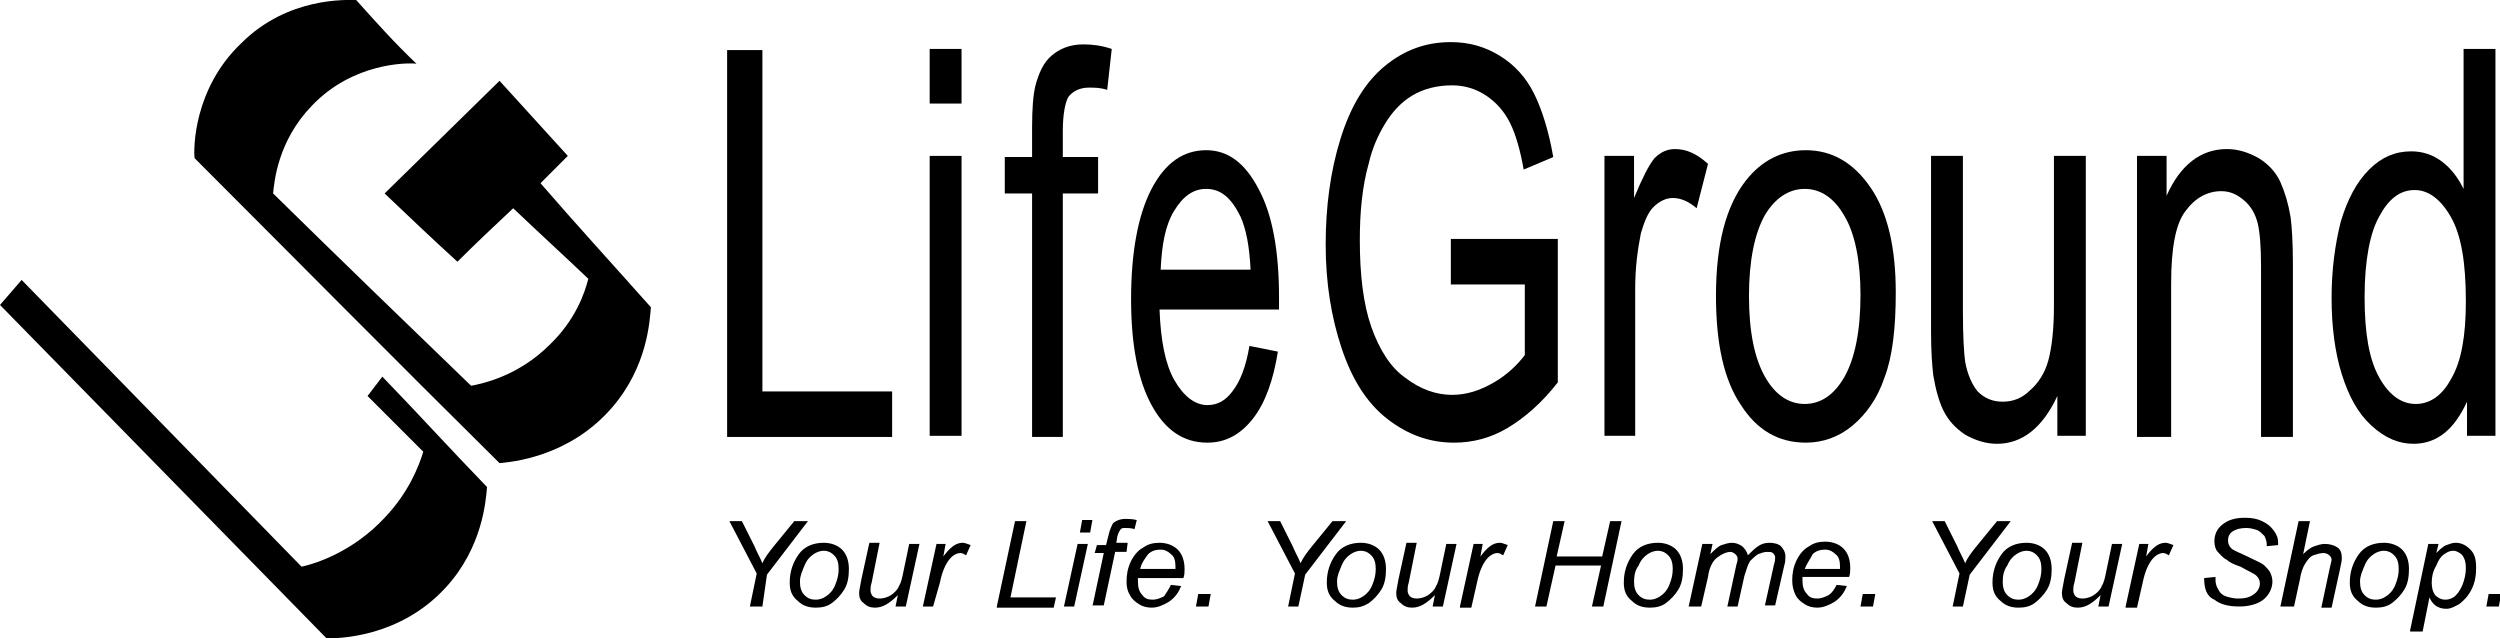 <?xml version="1.0" encoding="utf-8"?>
<!-- Generator: Adobe Illustrator 24.1.0, SVG Export Plug-In . SVG Version: 6.00 Build 0)  -->
<svg version="1.1" id="Ebene_1" xmlns="http://www.w3.org/2000/svg" xmlns:xlink="http://www.w3.org/1999/xlink" x="0px" y="0px"
	 viewBox="0 0 219.7 56.1" style="enable-background:new 0 0 219.7 56.1;" xml:space="preserve">
<g>
	<g>
		<g>
			<path d="M65.9,53.3l0.6-2.9l-2.4-4.6h1.1l1.1,2.2c0.2,0.5,0.5,1,0.7,1.5c0.2-0.5,0.6-1,1-1.5l1.8-2.2h1.2l-3.6,4.7L67,53.3H65.9z
				"/>
			<path d="M69.4,51.2c0-1,0.3-1.8,0.8-2.5s1.3-1,2.2-1c0.6,0,1.2,0.2,1.6,0.6s0.6,1,0.6,1.7c0,0.7-0.1,1.3-0.4,1.8
				c-0.3,0.5-0.7,0.9-1.1,1.2s-0.9,0.4-1.4,0.4c-0.7,0-1.2-0.2-1.6-0.6C69.6,52.4,69.4,51.9,69.4,51.2z M70.3,51.1
				c0,0.5,0.1,0.9,0.4,1.2c0.3,0.3,0.6,0.4,1,0.4c0.3,0,0.6-0.1,0.9-0.3s0.6-0.5,0.8-1c0.2-0.5,0.3-0.9,0.3-1.4
				c0-0.5-0.1-0.9-0.4-1.2c-0.3-0.3-0.6-0.4-0.9-0.4c-0.3,0-0.6,0.1-0.9,0.3s-0.6,0.5-0.8,1S70.3,50.6,70.3,51.1z"/>
			<path d="M78.9,52.3c-0.7,0.7-1.3,1.1-2,1.1c-0.4,0-0.7-0.1-1-0.4c-0.3-0.2-0.4-0.5-0.4-0.9c0-0.2,0.1-0.6,0.2-1.2l0.7-3.2h0.9
				l-0.7,3.5c-0.1,0.3-0.1,0.5-0.1,0.7c0,0.2,0.1,0.4,0.2,0.5c0.1,0.1,0.3,0.2,0.6,0.2c0.3,0,0.7-0.1,1-0.3c0.3-0.2,0.6-0.5,0.7-0.8
				c0.2-0.3,0.3-0.8,0.4-1.3l0.5-2.4h0.9l-1.2,5.5h-0.9L78.9,52.3z"/>
			<path d="M81.1,53.3l1.2-5.5h0.8l-0.2,1.1c0.6-0.8,1.1-1.2,1.7-1.2c0.2,0,0.4,0.1,0.7,0.2l-0.4,0.9c-0.2-0.1-0.3-0.2-0.5-0.2
				c-0.3,0-0.7,0.2-1,0.6c-0.3,0.4-0.6,1-0.8,2L82,53.3H81.1z"/>
			<path d="M87.6,53.3l1.6-7.5h1l-1.4,6.7h4l-0.2,0.9H87.6z"/>
			<path d="M93.5,53.3l1.2-5.5h0.9l-1.2,5.5H93.5z M94.9,46.8l0.2-1.1H96l-0.2,1.1H94.9z"/>
			<path d="M96,53.3l1-4.7h-0.8l0.2-0.7h0.8l0.2-0.8c0.1-0.5,0.3-0.9,0.4-1.1c0.2-0.2,0.6-0.4,1.1-0.4c0.2,0,0.6,0,1,0.1l-0.2,0.8
				c-0.3-0.1-0.6-0.1-0.8-0.1c-0.2,0-0.3,0-0.4,0.1c-0.1,0.1-0.2,0.3-0.3,0.6l-0.1,0.6h1L99,48.5h-1l-1,4.7H96z"/>
			<path d="M102.9,51.4l0.9,0.1c-0.2,0.5-0.5,1-1.1,1.4c-0.5,0.3-1,0.5-1.5,0.5c-0.4,0-0.8-0.1-1.1-0.3c-0.3-0.2-0.6-0.4-0.8-0.8
				C99.1,52,99,51.6,99,51.1c0-0.6,0.1-1.2,0.4-1.8c0.3-0.6,0.7-1,1.1-1.2c0.4-0.3,0.9-0.4,1.4-0.4c0.6,0,1.2,0.2,1.6,0.6
				s0.6,1,0.6,1.7c0,0.3,0,0.5-0.1,0.8H100c0,0.1,0,0.2,0,0.3c0,0.5,0.1,0.9,0.4,1.2c0.2,0.3,0.5,0.4,0.9,0.4c0.3,0,0.6-0.1,1-0.3
				C102.5,52.1,102.7,51.8,102.9,51.4z M100.2,50h3.1v-0.2c0-0.5-0.1-0.9-0.4-1.1c-0.2-0.2-0.5-0.4-0.9-0.4c-0.4,0-0.8,0.1-1.1,0.4
				C100.6,49.1,100.3,49.5,100.2,50z"/>
			<path d="M105.1,53.3l0.2-1.1h1.1l-0.2,1.1H105.1z"/>
			<path d="M113.2,53.3l0.6-2.9l-2.4-4.6h1.1l1.1,2.2c0.2,0.5,0.5,1,0.7,1.5c0.2-0.5,0.6-1,1-1.5l1.8-2.2h1.2l-3.6,4.7l-0.6,2.8
				H113.2z"/>
			<path d="M116.6,51.2c0-1,0.3-1.8,0.8-2.5s1.3-1,2.2-1c0.6,0,1.2,0.2,1.6,0.6c0.4,0.4,0.6,1,0.6,1.7c0,0.7-0.1,1.3-0.4,1.8
				c-0.3,0.5-0.7,0.9-1.1,1.2c-0.5,0.3-0.9,0.4-1.4,0.4c-0.7,0-1.2-0.2-1.6-0.6C116.8,52.4,116.6,51.9,116.6,51.2z M117.5,51.1
				c0,0.5,0.1,0.9,0.4,1.2s0.6,0.4,1,0.4c0.3,0,0.6-0.1,0.9-0.3c0.3-0.2,0.6-0.5,0.8-1c0.2-0.5,0.3-0.9,0.3-1.4
				c0-0.5-0.1-0.9-0.4-1.2s-0.6-0.4-0.9-0.4c-0.3,0-0.6,0.1-0.9,0.3s-0.6,0.5-0.8,1S117.5,50.6,117.5,51.1z"/>
			<path d="M126.1,52.3c-0.7,0.7-1.3,1.1-2,1.1c-0.4,0-0.7-0.1-1-0.4c-0.3-0.2-0.4-0.5-0.4-0.9c0-0.2,0.1-0.6,0.2-1.2l0.7-3.2h0.9
				l-0.7,3.5c-0.1,0.3-0.1,0.5-0.1,0.7c0,0.2,0.1,0.4,0.2,0.5c0.1,0.1,0.3,0.2,0.6,0.2c0.3,0,0.7-0.1,1-0.3c0.3-0.2,0.6-0.5,0.7-0.8
				c0.2-0.3,0.3-0.8,0.4-1.3l0.5-2.4h0.9l-1.2,5.5h-0.9L126.1,52.3z"/>
			<path d="M128.3,53.3l1.2-5.5h0.8l-0.2,1.1c0.6-0.8,1.1-1.2,1.7-1.2c0.2,0,0.4,0.1,0.7,0.2l-0.4,0.9c-0.2-0.1-0.3-0.2-0.5-0.2
				c-0.3,0-0.7,0.2-1,0.6c-0.3,0.4-0.6,1-0.8,2l-0.5,2.2H128.3z"/>
			<path d="M134.9,53.3l1.6-7.5h1l-0.7,3.1h4l0.7-3.1h1l-1.6,7.5h-1l0.8-3.6h-4l-0.8,3.6H134.9z"/>
			<path d="M142.7,51.2c0-1,0.3-1.8,0.8-2.5s1.3-1,2.2-1c0.6,0,1.2,0.2,1.6,0.6s0.6,1,0.6,1.7c0,0.7-0.1,1.3-0.4,1.8
				c-0.3,0.5-0.7,0.9-1.1,1.2s-0.9,0.4-1.4,0.4c-0.7,0-1.2-0.2-1.6-0.6C142.9,52.4,142.7,51.9,142.7,51.2z M143.6,51.1
				c0,0.5,0.1,0.9,0.4,1.2c0.3,0.3,0.6,0.4,1,0.4c0.3,0,0.6-0.1,0.9-0.3c0.3-0.2,0.6-0.5,0.8-1c0.2-0.5,0.3-0.9,0.3-1.4
				c0-0.5-0.1-0.9-0.4-1.2c-0.3-0.3-0.6-0.4-0.9-0.4c-0.3,0-0.6,0.1-0.9,0.3s-0.6,0.5-0.8,1C143.7,50.1,143.6,50.6,143.6,51.1z"/>
			<path d="M148.4,53.3l1.2-5.5h0.9l-0.2,0.9c0.4-0.4,0.7-0.7,1-0.8s0.6-0.2,0.9-0.2c0.3,0,0.6,0.1,0.9,0.3c0.2,0.2,0.4,0.4,0.5,0.8
				c0.3-0.3,0.6-0.6,0.9-0.8c0.3-0.2,0.6-0.3,1-0.3c0.4,0,0.8,0.1,1,0.3c0.2,0.2,0.4,0.5,0.4,0.9c0,0.2,0,0.5-0.1,0.8l-0.8,3.5h-0.9
				l0.8-3.6c0.1-0.3,0.1-0.5,0.1-0.6c0-0.2-0.1-0.3-0.2-0.4c-0.1-0.1-0.3-0.1-0.5-0.1c-0.3,0-0.5,0.1-0.8,0.2
				c-0.3,0.2-0.5,0.4-0.7,0.6c-0.2,0.3-0.3,0.7-0.5,1.3l-0.6,2.7h-0.9l0.8-3.7c0.1-0.3,0.1-0.4,0.1-0.5c0-0.2-0.1-0.3-0.2-0.4
				c-0.1-0.1-0.3-0.2-0.4-0.2c-0.4,0-0.8,0.2-1.2,0.5c-0.4,0.3-0.7,0.9-0.8,1.7l-0.6,2.6H148.4z"/>
			<path d="M161.4,51.4l0.9,0.1c-0.2,0.5-0.5,1-1.1,1.4c-0.5,0.3-1,0.5-1.5,0.5c-0.4,0-0.8-0.1-1.1-0.3c-0.3-0.2-0.6-0.4-0.8-0.8
				c-0.2-0.4-0.3-0.8-0.3-1.3c0-0.6,0.1-1.2,0.4-1.8s0.7-1,1.1-1.2c0.4-0.3,0.9-0.4,1.4-0.4c0.6,0,1.2,0.2,1.6,0.6
				c0.4,0.4,0.6,1,0.6,1.7c0,0.3,0,0.5-0.1,0.8h-4.1c0,0.1,0,0.2,0,0.3c0,0.5,0.1,0.9,0.4,1.2c0.2,0.3,0.5,0.4,0.9,0.4
				c0.3,0,0.6-0.1,1-0.3C161,52.1,161.2,51.8,161.4,51.4z M158.6,50h3.1v-0.2c0-0.5-0.1-0.9-0.4-1.1c-0.2-0.2-0.5-0.4-0.9-0.4
				c-0.4,0-0.8,0.1-1.1,0.4C159.1,49.1,158.8,49.5,158.6,50z"/>
			<path d="M163.5,53.3l0.2-1.1h1.1l-0.2,1.1H163.5z"/>
			<path d="M171.6,53.3l0.6-2.9l-2.4-4.6h1.1l1.1,2.2c0.2,0.5,0.5,1,0.7,1.5c0.2-0.5,0.6-1,1-1.5l1.8-2.2h1.2l-3.6,4.7l-0.6,2.8
				H171.6z"/>
			<path d="M175.1,51.2c0-1,0.3-1.8,0.8-2.5s1.3-1,2.2-1c0.6,0,1.2,0.2,1.6,0.6c0.4,0.4,0.6,1,0.6,1.7c0,0.7-0.1,1.3-0.4,1.8
				c-0.3,0.5-0.7,0.9-1.1,1.2s-0.9,0.4-1.4,0.4c-0.7,0-1.2-0.2-1.6-0.6C175.3,52.4,175.1,51.9,175.1,51.2z M176,51.1
				c0,0.5,0.1,0.9,0.4,1.2c0.3,0.3,0.6,0.4,1,0.4c0.3,0,0.6-0.1,0.9-0.3s0.6-0.5,0.8-1c0.2-0.5,0.3-0.9,0.3-1.4
				c0-0.5-0.1-0.9-0.4-1.2c-0.3-0.3-0.6-0.4-0.9-0.4c-0.3,0-0.6,0.1-0.9,0.3s-0.6,0.5-0.8,1C176.1,50.1,176,50.6,176,51.1z"/>
			<path d="M184.6,52.3c-0.7,0.7-1.3,1.1-2,1.1c-0.4,0-0.7-0.1-1-0.4c-0.3-0.2-0.4-0.5-0.4-0.9c0-0.2,0.1-0.6,0.2-1.2l0.7-3.2h0.9
				l-0.7,3.5c-0.1,0.3-0.1,0.5-0.1,0.7c0,0.2,0.1,0.4,0.2,0.5c0.1,0.1,0.3,0.2,0.6,0.2c0.3,0,0.7-0.1,1-0.3c0.3-0.2,0.6-0.5,0.7-0.8
				c0.2-0.3,0.3-0.8,0.4-1.3l0.5-2.4h0.9l-1.2,5.5h-0.9L184.6,52.3z"/>
			<path d="M186.8,53.3l1.2-5.5h0.8l-0.2,1.1c0.6-0.8,1.1-1.2,1.7-1.2c0.2,0,0.4,0.1,0.7,0.2l-0.4,0.9c-0.2-0.1-0.3-0.2-0.5-0.2
				c-0.3,0-0.7,0.2-1,0.6s-0.6,1-0.8,2l-0.5,2.2H186.8z"/>
			<path d="M193.7,50.8l1-0.1l0,0.3c0,0.3,0.1,0.6,0.3,0.9c0.1,0.2,0.3,0.4,0.6,0.5c0.3,0.1,0.7,0.2,1.1,0.2c0.6,0,1-0.1,1.4-0.4
				c0.3-0.2,0.5-0.6,0.5-0.9c0-0.3-0.1-0.5-0.3-0.7c-0.2-0.2-0.7-0.4-1.4-0.8c-0.6-0.2-1-0.4-1.2-0.6c-0.4-0.2-0.6-0.5-0.8-0.7
				s-0.3-0.6-0.3-0.9c0-0.6,0.2-1.1,0.7-1.5s1.1-0.6,2-0.6c0.6,0,1.1,0.1,1.5,0.3c0.4,0.2,0.7,0.4,1,0.8s0.4,0.7,0.4,1.1l0,0.2
				l-1,0.1l0-0.2c0-0.2-0.1-0.5-0.2-0.7c-0.2-0.2-0.4-0.4-0.6-0.5c-0.3-0.1-0.6-0.2-1-0.2c-0.5,0-0.9,0.1-1.2,0.3
				c-0.3,0.2-0.4,0.5-0.4,0.8c0,0.3,0.1,0.5,0.3,0.7c0.2,0.2,0.8,0.4,1.6,0.8c0.6,0.3,1.1,0.5,1.3,0.7c0.2,0.2,0.4,0.4,0.5,0.6
				c0.1,0.2,0.2,0.5,0.2,0.8c0,0.6-0.3,1.2-0.8,1.6c-0.5,0.4-1.3,0.6-2.1,0.6c-1,0-1.7-0.2-2.2-0.6
				C193.9,52.4,193.7,51.7,193.7,50.8z"/>
			<path d="M200.4,53.3l1.6-7.5h1l-0.6,2.9c0.4-0.4,0.7-0.6,1-0.7c0.3-0.1,0.6-0.2,0.9-0.2c0.4,0,0.8,0.1,1.1,0.3
				c0.3,0.2,0.4,0.5,0.4,1c0,0.2-0.1,0.6-0.2,1.1l-0.7,3.2h-0.9l0.7-3.3c0.1-0.5,0.2-0.8,0.2-0.9c0-0.2-0.1-0.3-0.2-0.4
				c-0.1-0.1-0.3-0.2-0.5-0.2c-0.3,0-0.6,0.1-0.9,0.2s-0.5,0.4-0.7,0.7c-0.2,0.3-0.4,0.8-0.5,1.5l-0.5,2.3H200.4z"/>
			<path d="M206.5,51.2c0-1,0.3-1.8,0.8-2.5s1.3-1,2.2-1c0.6,0,1.2,0.2,1.6,0.6c0.4,0.4,0.6,1,0.6,1.7c0,0.7-0.1,1.3-0.4,1.8
				c-0.3,0.5-0.7,0.9-1.1,1.2s-0.9,0.4-1.4,0.4c-0.7,0-1.2-0.2-1.6-0.6C206.7,52.4,206.5,51.9,206.5,51.2z M207.4,51.1
				c0,0.5,0.1,0.9,0.4,1.2c0.3,0.3,0.6,0.4,1,0.4c0.3,0,0.6-0.1,0.9-0.3c0.3-0.2,0.6-0.5,0.8-1c0.2-0.5,0.3-0.9,0.3-1.4
				c0-0.5-0.1-0.9-0.4-1.2c-0.3-0.3-0.6-0.4-0.9-0.4c-0.3,0-0.6,0.1-0.9,0.3s-0.6,0.5-0.8,1S207.4,50.6,207.4,51.1z"/>
			<path d="M211.8,55.4l1.6-7.6h0.9l-0.2,0.8c0.3-0.3,0.6-0.6,0.9-0.7c0.3-0.1,0.5-0.2,0.8-0.2c0.5,0,0.9,0.2,1.3,0.6
				c0.4,0.4,0.5,0.9,0.5,1.6c0,0.7-0.1,1.3-0.4,1.9c-0.3,0.6-0.7,1-1.1,1.3c-0.4,0.2-0.7,0.4-1.1,0.4c-0.7,0-1.2-0.3-1.5-1l-0.6,3
				H211.8z M213.7,51.2c0,0.5,0.1,0.8,0.3,1.1c0.2,0.2,0.5,0.4,0.9,0.4c0.3,0,0.5-0.1,0.7-0.2c0.3-0.2,0.6-0.6,0.8-1.1
				c0.2-0.5,0.3-1,0.3-1.5c0-0.5-0.1-0.8-0.3-1.1c-0.2-0.2-0.5-0.4-0.8-0.4c-0.3,0-0.5,0.1-0.8,0.3c-0.3,0.2-0.5,0.5-0.7,1
				C213.8,50.2,213.7,50.7,213.7,51.2z"/>
			<path d="M218.5,53.3l0.2-1.1h1.1l-0.2,1.1H218.5z"/>
		</g>
		<path d="M63.9,38.4v-34h3.1v30h11.4v4H63.9z"/>
		<path d="M81.7,9.2V4.3h2.8v4.8H81.7z M81.7,38.4V13.7h2.8v24.6H81.7z"/>
		<path d="M90.7,38.4V17h-2.4v-3.2h2.4v-2.6c0-1.7,0.1-2.9,0.3-3.7c0.3-1.1,0.7-2,1.4-2.6s1.6-1,2.8-1c0.8,0,1.6,0.1,2.5,0.4
			l-0.4,3.6c-0.6-0.2-1.1-0.2-1.6-0.2c-0.8,0-1.4,0.3-1.8,0.8c-0.3,0.5-0.5,1.6-0.5,3v2.3h3.1V17h-3.1v21.4H90.7z"/>
		<path d="M109.8,30.4l2.5,0.5c-0.4,2.5-1.1,4.5-2.2,5.9s-2.4,2.1-4,2.1c-2.1,0-3.7-1.1-4.9-3.3c-1.2-2.2-1.8-5.3-1.8-9.3
			c0-4.1,0.6-7.4,1.8-9.7s2.8-3.4,4.8-3.4c1.9,0,3.4,1.1,4.6,3.4c1.2,2.2,1.8,5.4,1.8,9.5c0,0.2,0,0.6,0,1.1h-10.5
			c0.1,2.7,0.5,4.8,1.3,6.2c0.8,1.4,1.8,2.2,2.9,2.2c0.9,0,1.6-0.4,2.2-1.2C109,33.5,109.5,32.2,109.8,30.4z M102,23.7h7.9
			c-0.1-2.1-0.4-3.6-0.9-4.7c-0.8-1.6-1.7-2.4-3-2.4c-1.1,0-2,0.6-2.8,1.9S102.1,21.5,102,23.7z"/>
		<path d="M127.5,25v-4l9.4,0v12.6c-1.4,1.8-2.9,3.1-4.4,4s-3.1,1.3-4.7,1.3c-2.2,0-4.1-0.7-5.9-2.1c-1.8-1.4-3.1-3.5-4-6.2
			c-0.9-2.7-1.4-5.7-1.4-9.1c0-3.3,0.4-6.4,1.3-9.3c0.9-2.9,2.2-5,3.9-6.4s3.6-2.1,5.8-2.1c1.6,0,3,0.4,4.3,1.2
			c1.3,0.8,2.3,1.9,3,3.3c0.7,1.4,1.3,3.3,1.7,5.6l-2.6,1.1c-0.3-1.7-0.7-3.1-1.2-4.1c-0.5-1-1.2-1.8-2.1-2.4s-1.9-0.9-3-0.9
			c-1.3,0-2.5,0.3-3.5,0.9s-1.8,1.5-2.4,2.5c-0.6,1-1.1,2.1-1.4,3.4c-0.6,2.1-0.8,4.4-0.8,6.8c0,3,0.3,5.6,1,7.6s1.7,3.6,3,4.5
			c1.3,1,2.7,1.5,4.1,1.5c1.3,0,2.5-0.4,3.7-1.1s2.1-1.6,2.7-2.4V25H127.5z"/>
		<path d="M141,38.4V13.7h2.6v3.7c0.7-1.7,1.3-2.9,1.8-3.5c0.6-0.6,1.2-0.8,1.8-0.8c1,0,1.9,0.4,2.9,1.3l-1,3.9
			c-0.7-0.6-1.4-0.9-2.1-0.9c-0.6,0-1.2,0.3-1.7,0.8c-0.5,0.5-0.8,1.3-1.1,2.3c-0.3,1.5-0.5,3.1-0.5,4.9v12.9H141z"/>
		<path d="M150.8,26c0-4.6,0.9-7.9,2.6-10.1c1.4-1.8,3.2-2.7,5.3-2.7c2.3,0,4.2,1.1,5.7,3.3s2.2,5.3,2.2,9.2c0,3.2-0.3,5.7-1,7.5
			c-0.6,1.8-1.6,3.2-2.8,4.2c-1.2,1-2.6,1.5-4.1,1.5c-2.4,0-4.3-1.1-5.7-3.3C151.5,33.4,150.8,30.2,150.8,26z M153.7,26
			c0,3.2,0.5,5.5,1.4,7.1s2.1,2.4,3.5,2.4c1.4,0,2.6-0.8,3.5-2.4c0.9-1.6,1.4-4,1.4-7.2c0-3-0.5-5.4-1.4-6.9
			c-0.9-1.6-2.1-2.4-3.5-2.4c-1.4,0-2.6,0.8-3.5,2.3C154.2,20.5,153.7,22.9,153.7,26z"/>
		<path d="M180.8,38.4v-3.6c-1.3,2.8-3.1,4.2-5.3,4.2c-1,0-1.9-0.3-2.8-0.8c-0.9-0.6-1.5-1.3-1.9-2.1c-0.4-0.8-0.7-1.9-0.9-3.1
			c-0.1-0.8-0.2-2.1-0.2-3.9V13.7h2.8v13.7c0,2.2,0.1,3.7,0.2,4.4c0.2,1.1,0.6,2,1.1,2.6c0.6,0.6,1.3,0.9,2.2,0.9
			c0.9,0,1.7-0.3,2.4-1c0.7-0.6,1.3-1.5,1.6-2.6c0.3-1.1,0.5-2.7,0.5-4.8V13.7h2.8v24.6H180.8z"/>
		<path d="M187.8,38.4V13.7h2.6v3.5c1.2-2.7,3-4.1,5.3-4.1c1,0,1.9,0.3,2.8,0.8c0.8,0.5,1.5,1.2,1.9,2.1c0.4,0.9,0.7,1.9,0.9,3.1
			c0.1,0.8,0.2,2.1,0.2,4.1v15.2h-2.8v-15c0-1.7-0.1-3-0.3-3.8c-0.2-0.8-0.6-1.5-1.2-2s-1.2-0.8-2-0.8c-1.2,0-2.3,0.6-3.1,1.7
			c-0.9,1.1-1.3,3.3-1.3,6.4v13.5H187.8z"/>
		<path d="M216.8,38.4v-3.1c-1.1,2.4-2.6,3.7-4.7,3.7c-1.3,0-2.5-0.5-3.7-1.6s-2-2.6-2.6-4.5s-0.9-4.2-0.9-6.7
			c0-2.5,0.3-4.7,0.8-6.7c0.6-2,1.4-3.5,2.5-4.6c1.1-1.1,2.3-1.6,3.7-1.6c1,0,1.9,0.3,2.7,0.9c0.8,0.6,1.4,1.4,1.9,2.4V4.3h2.8v34
			H216.8z M207.8,26.1c0,3.2,0.4,5.5,1.3,7.1c0.9,1.6,2,2.3,3.2,2.3c1.2,0,2.3-0.7,3.1-2.2c0.9-1.5,1.3-3.8,1.3-6.8
			c0-3.4-0.4-5.8-1.3-7.4c-0.9-1.6-2-2.4-3.2-2.4c-1.3,0-2.3,0.8-3.1,2.3C208.3,20.4,207.8,22.8,207.8,26.1z"/>
	</g>
	<path d="M28.7,56.1c0.9,0,6.4,0,10.5-4.5c3.2-3.5,3.5-7.6,3.6-8.8c-3.1-3.2-6.1-6.5-9.2-9.7l-1.3,1.7l4.9,4.9
		c-0.4,1.3-1.3,3.6-3.4,5.8c-2.7,2.9-5.9,4-7.3,4.3C18.2,41.3,10.1,33,1.9,24.6L0,26.8L28.7,56.1z"/>
	<path d="M43.9,40.7c1-0.1,6.1-0.5,9.9-4.9c3.1-3.6,3.3-7.6,3.4-8.8c-3.2-3.6-6.5-7.2-9.7-10.9l2.4-2.4l-6-6.6l-10.1,9.9
		c2.1,2,4.2,4,6.4,6c1.6-1.6,3.2-3.1,4.9-4.7c2.2,2.1,4.4,4.1,6.6,6.2c-0.3,1.2-1.1,3.6-3.4,5.8c-2.7,2.7-5.8,3.4-6.9,3.6
		c-5.8-5.6-11.6-11.2-17.4-16.9c0.1-1,0.4-4.6,3.4-7.7c3.6-3.8,8.4-3.8,9.2-3.7C34.7,3.8,33,1.9,31.3,0c-0.8,0-6-0.3-10.1,3.8
		C17,7.8,17,13.1,17.1,13.9C26,22.8,34.9,31.8,43.9,40.7z"/>
</g>
</svg>
